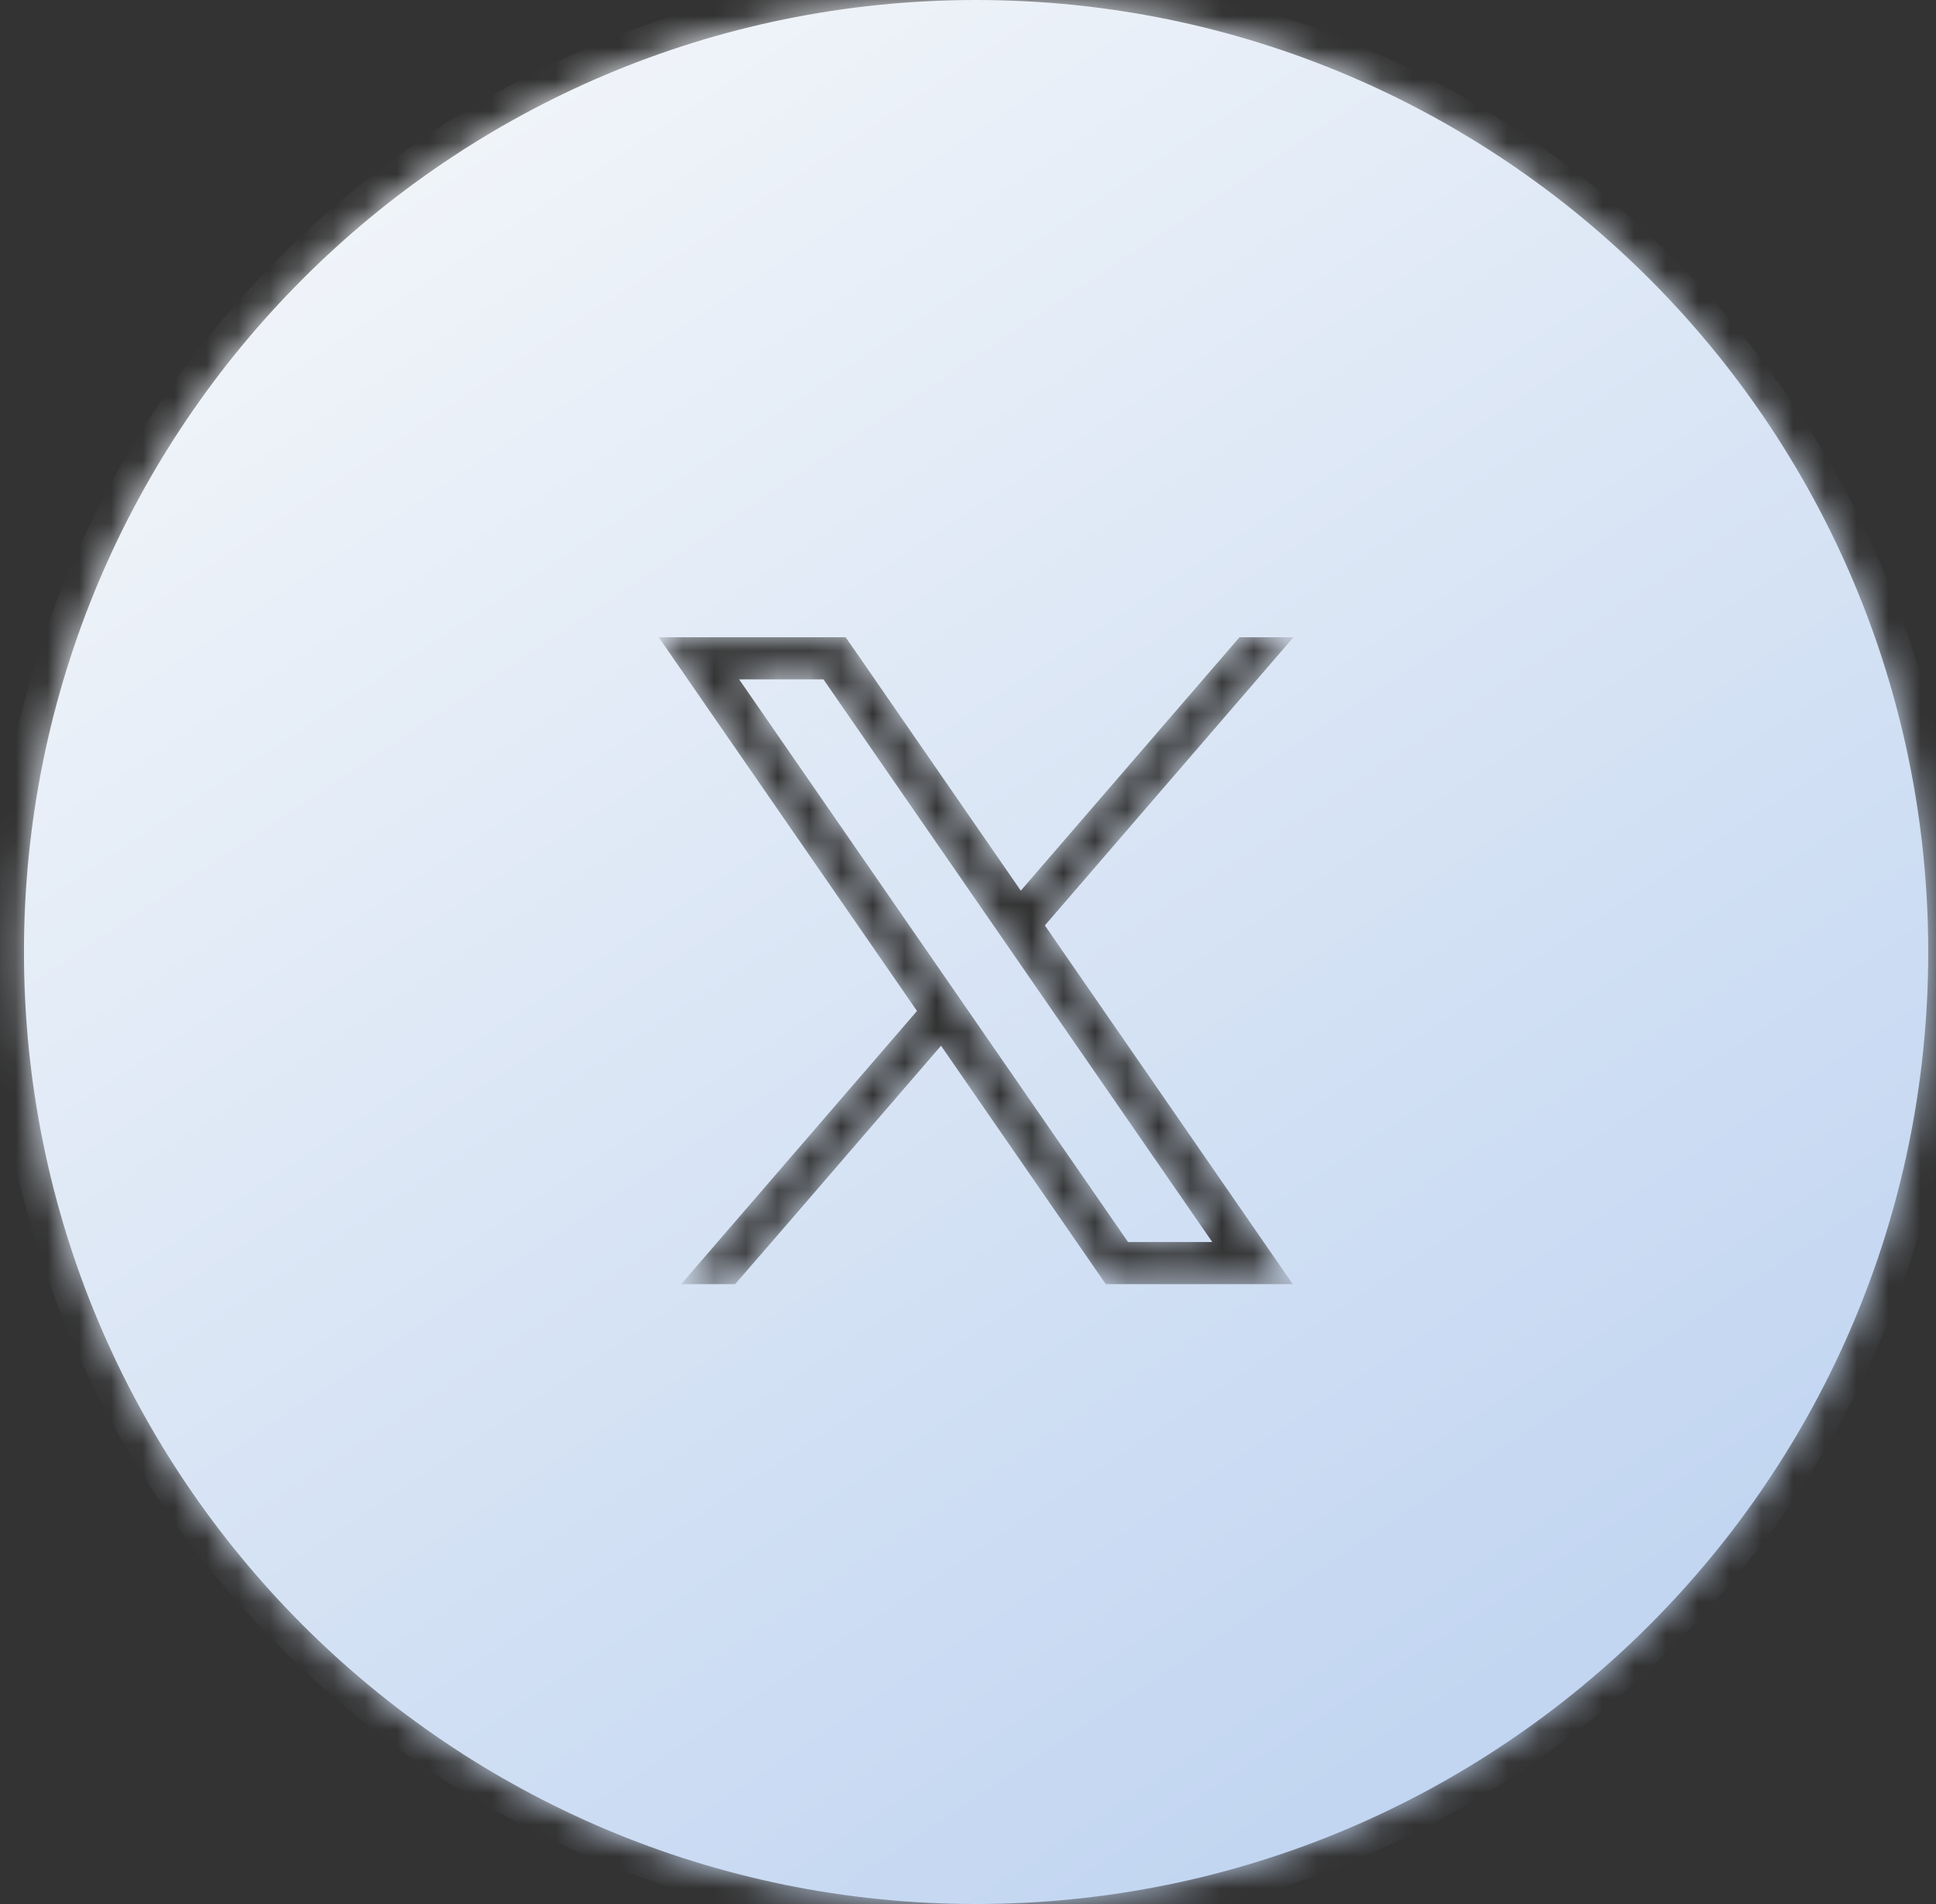<?xml version="1.0" encoding="UTF-8"?>
<svg xmlns="http://www.w3.org/2000/svg" width="61" height="60" viewBox="0 0 61 60" fill="none">
  <rect x="0" y="0" width="61" height="60" fill="#333333" stroke="none"/>
  <mask id="path-1-inside-1_1729_70191" fill="white">
    <path fill-rule="evenodd" clip-rule="evenodd" d="M30.755 60C47.323 60 60.755 46.569 60.755 30C60.755 13.431 47.323 0 30.755 0C14.186 0 0.755 13.431 0.755 30C0.755 46.569 14.186 60 30.755 60ZM28.893 31.858L22.191 22.161V22.16L20.755 20.081H26.645L27.043 20.655L32.164 28.067L32.164 28.067L39.055 20.081H40.755L32.922 29.163L39.295 38.386L40.732 40.466H34.841L34.444 39.891L29.65 32.954L24.618 38.788L23.163 40.466H21.464L28.893 31.858ZM30.549 31.913L35.542 39.139H38.197L32.023 30.204L32.023 30.204L31.266 29.108L31.266 29.108L31.266 29.108L25.945 21.408V21.409H23.289L29.791 30.817L30.549 31.913Z"></path>
  </mask>
  <path fill-rule="evenodd" clip-rule="evenodd" d="M30.755 60C47.323 60 60.755 46.569 60.755 30C60.755 13.431 47.323 0 30.755 0C14.186 0 0.755 13.431 0.755 30C0.755 46.569 14.186 60 30.755 60ZM28.893 31.858L22.191 22.161V22.16L20.755 20.081H26.645L27.043 20.655L32.164 28.067L32.164 28.067L39.055 20.081H40.755L32.922 29.163L39.295 38.386L40.732 40.466H34.841L34.444 39.891L29.65 32.954L24.618 38.788L23.163 40.466H21.464L28.893 31.858ZM30.549 31.913L35.542 39.139H38.197L32.023 30.204L32.023 30.204L31.266 29.108L31.266 29.108L31.266 29.108L25.945 21.408V21.409H23.289L29.791 30.817L30.549 31.913Z" fill="url(#paint0_linear_1729_70191)"></path>
  <path d="M22.191 22.161H21.191V22.473L21.369 22.729L22.191 22.161ZM28.893 31.858L29.65 32.511L30.155 31.925L29.715 31.289L28.893 31.858ZM22.191 22.16H23.191V21.849L23.014 21.592L22.191 22.16ZM20.755 20.081V19.081H18.848L19.932 20.649L20.755 20.081ZM26.645 20.081L27.468 19.512L27.169 19.081H26.645V20.081ZM27.043 20.655L27.865 20.087L27.865 20.087L27.043 20.655ZM32.164 28.067L31.341 28.635L31.392 28.71L31.457 28.774L32.164 28.067ZM32.164 28.067L31.457 28.774L32.218 29.535L32.921 28.72L32.164 28.067ZM39.055 20.081V19.081H38.597L38.298 19.428L39.055 20.081ZM40.755 20.081L41.512 20.734L42.938 19.081H40.755V20.081ZM32.922 29.163L32.164 28.509L31.659 29.095L32.099 29.731L32.922 29.163ZM39.295 38.386L40.118 37.818L40.118 37.818L39.295 38.386ZM40.732 40.466V41.466H42.638L41.555 39.897L40.732 40.466ZM34.841 40.466L34.019 41.034L34.317 41.466H34.841V40.466ZM34.444 39.891L35.267 39.322L35.267 39.322L34.444 39.891ZM29.65 32.954L30.473 32.386L29.738 31.322L28.893 32.301L29.65 32.954ZM24.618 38.788L25.374 39.443L25.375 39.441L24.618 38.788ZM23.163 40.466V41.466H23.62L23.919 41.121L23.163 40.466ZM21.464 40.466L20.707 39.812L19.28 41.466H21.464V40.466ZM30.549 31.913L31.371 31.345L31.371 31.345L30.549 31.913ZM35.542 39.139L34.719 39.707L35.017 40.139H35.542V39.139ZM38.197 39.139V40.139H40.104L39.02 38.57L38.197 39.139ZM32.023 30.204L32.846 29.636L32.104 28.561L31.26 29.558L32.023 30.204ZM32.023 30.204L31.201 30.773L31.943 31.847L32.787 30.85L32.023 30.204ZM31.266 29.108L30.512 28.451L30.001 29.037L30.443 29.677L31.266 29.108ZM31.266 29.108L32.02 29.765L32.531 29.178L32.087 28.538L31.266 29.108ZM31.266 29.108L30.443 29.677L30.444 29.678L31.266 29.108ZM25.945 21.408L26.768 20.84L24.945 18.202V21.408H25.945ZM25.945 21.409V22.409H26.945V21.409H25.945ZM23.289 21.409V20.409H21.383L22.467 21.977L23.289 21.409ZM29.791 30.817L28.968 31.386L28.968 31.386L29.791 30.817ZM59.755 30C59.755 46.016 46.771 59 30.755 59V61C47.876 61 61.755 47.121 61.755 30H59.755ZM30.755 1C46.771 1 59.755 13.984 59.755 30H61.755C61.755 12.879 47.876 -1 30.755 -1V1ZM1.755 30C1.755 13.984 14.739 1 30.755 1V-1C13.634 -1 -0.245 12.879 -0.245 30H1.755ZM30.755 59C14.739 59 1.755 46.016 1.755 30H-0.245C-0.245 47.121 13.634 61 30.755 61V59ZM21.369 22.729L28.07 32.426L29.715 31.289L23.014 21.592L21.369 22.729ZM21.191 22.16V22.161H23.191V22.16H21.191ZM19.932 20.649L21.369 22.729L23.014 21.592L21.578 19.513L19.932 20.649ZM26.645 19.081H20.755V21.081H26.645V19.081ZM27.865 20.087L27.468 19.512L25.823 20.65L26.22 21.224L27.865 20.087ZM32.986 27.498L27.865 20.087L26.22 21.224L31.341 28.635L32.986 27.498ZM32.871 27.36L32.871 27.36L31.457 28.774L31.457 28.774L32.871 27.36ZM38.298 19.428L31.407 27.414L32.921 28.72L39.812 20.735L38.298 19.428ZM40.755 19.081H39.055V21.081H40.755V19.081ZM33.679 29.816L41.512 20.734L39.998 19.428L32.164 28.509L33.679 29.816ZM40.118 37.818L33.744 28.594L32.099 29.731L38.472 38.955L40.118 37.818ZM41.555 39.897L40.118 37.818L38.472 38.955L39.909 41.034L41.555 39.897ZM34.841 41.466H40.732V39.466H34.841V41.466ZM33.621 40.459L34.019 41.034L35.664 39.897L35.267 39.322L33.621 40.459ZM28.828 33.523L33.621 40.459L35.267 39.322L30.473 32.386L28.828 33.523ZM28.893 32.301L23.861 38.135L25.375 39.441L30.408 33.608L28.893 32.301ZM23.863 38.133L22.408 39.811L23.919 41.121L25.374 39.443L23.863 38.133ZM23.163 39.466H21.464V41.466H23.163V39.466ZM22.221 41.119L29.65 32.511L28.136 31.204L20.707 39.812L22.221 41.119ZM29.726 32.482L34.719 39.707L36.364 38.57L31.371 31.345L29.726 32.482ZM35.542 40.139H38.197V38.139H35.542V40.139ZM39.02 38.57L32.846 29.636L31.201 30.773L37.375 39.707L39.02 38.57ZM31.26 29.558L31.26 29.558L32.787 30.85L32.787 30.85L31.26 29.558ZM32.846 29.636L32.088 28.54L30.443 29.677L31.201 30.773L32.846 29.636ZM32.02 29.765L32.02 29.765L30.512 28.451L30.512 28.451L32.02 29.765ZM32.087 28.538L32.087 28.538L30.444 29.678L30.444 29.678L32.087 28.538ZM32.088 28.54L26.768 20.84L25.122 21.977L30.443 29.677L32.088 28.54ZM24.945 21.408V21.409H26.945V21.408H24.945ZM25.945 20.409H23.289V22.409H25.945V20.409ZM22.467 21.977L28.968 31.386L30.614 30.249L24.112 20.84L22.467 21.977ZM28.968 31.386L29.726 32.482L31.371 31.345L30.614 30.248L28.968 31.386Z" fill="url(#paint1_linear_1729_70191)" mask="url(#path-1-inside-1_1729_70191)"></path>
  <defs>
    <linearGradient id="paint0_linear_1729_70191" x1="47.838" y1="55.417" x2="14.088" y2="4.583" gradientUnits="userSpaceOnUse">
      <stop stop-color="#C1D5F1"></stop>
      <stop offset="1" stop-color="#F0F4F9"></stop>
    </linearGradient>
    <linearGradient id="paint1_linear_1729_70191" x1="47.838" y1="55.417" x2="14.088" y2="4.583" gradientUnits="userSpaceOnUse">
      <stop stop-color="#C1D5F1"></stop>
      <stop offset="1" stop-color="#F0F4F9"></stop>
    </linearGradient>
  </defs>
</svg>
